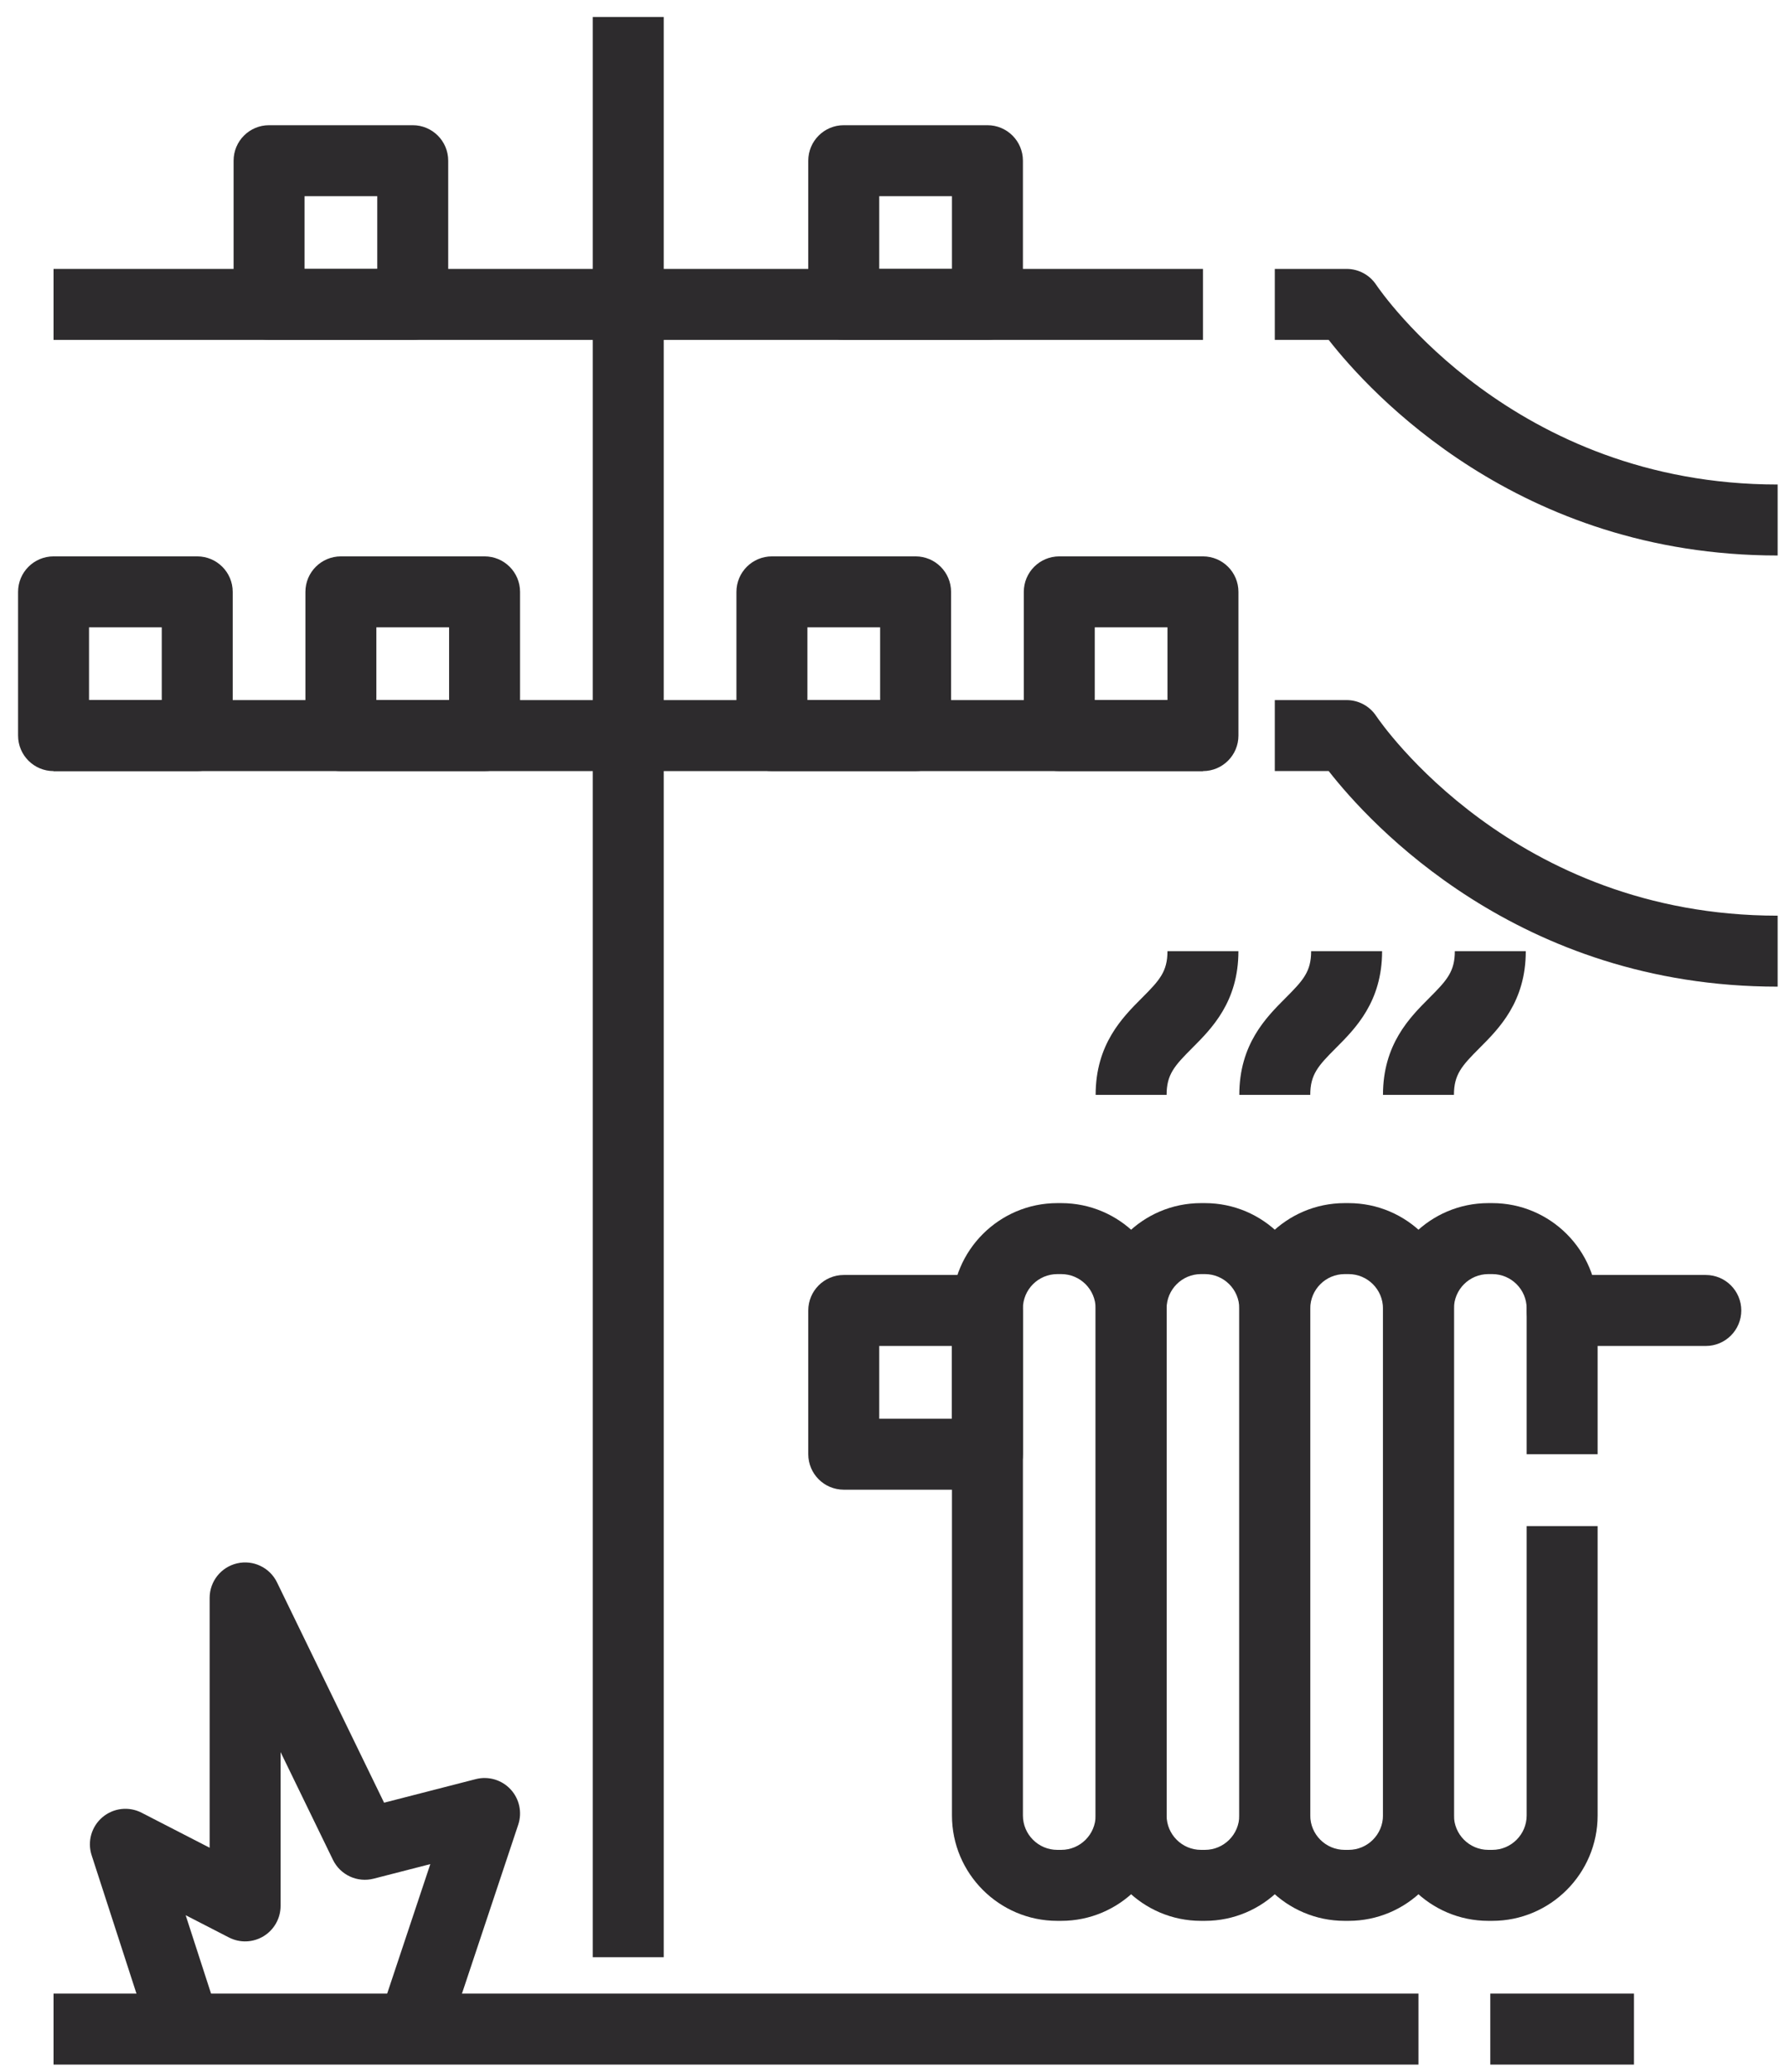 <?xml version="1.0" encoding="UTF-8"?>
<svg width="81px" height="94px" viewBox="0 0 81 94" version="1.1" xmlns="http://www.w3.org/2000/svg" xmlns:xlink="http://www.w3.org/1999/xlink">
    <!-- Generator: sketchtool 62 (101010) - https://sketch.com -->
    <title>8DF8E3EB-5BF7-4D41-A408-300EFADC4E18</title>
    <desc>Created with sketchtool.</desc>
    <g id="Artboards" stroke="none" stroke-width="1" fill="none" fill-rule="evenodd">
        <g id="Pilisvorosvar.hu-Desktop-Home---Lakossagi" transform="translate(-801, -1233)" fill="#2D2B2D">
            <g id="Section-Gyakran" transform="translate(0, 1060)">
                <g id="ugyintezesItem" transform="translate(730, 131)">
                    <g id="icon/stamp" transform="translate(41, 20)">
                        <polygon id="Fill-1" points="56.899 110.786 60.119 110.786 60.119 22.77 56.899 22.77"></polygon>
                        <polygon id="Fill-2" points="32.43 115.656 94.367 115.656 94.367 112.436 32.43 112.436"></polygon>
                        <polygon id="Fill-3" points="32.43 37.419 84.588 37.419 84.588 34.199 32.43 34.199"></polygon>
                        <polygon id="Fill-4" points="32.43 56.979 84.588 56.979 84.588 53.759 32.43 53.759"></polygon>
                        <path d="M43.82,34.199 L47.119,34.199 L47.119,30.9 L43.82,30.9 L43.82,34.199 Z M48.729,37.419 L42.21,37.419 C41.32,37.419 40.6,36.699 40.6,35.809 L40.6,29.29 C40.6,28.4 41.32,27.68 42.21,27.68 L48.729,27.68 C49.618,27.68 50.339,28.4 50.339,29.29 L50.339,35.809 C50.339,36.699 49.618,37.419 48.729,37.419 L48.729,37.419 Z" id="Fill-5"></path>
                        <path d="M69.898,34.199 L73.198,34.199 L73.198,30.9 L69.898,30.9 L69.898,34.199 Z M74.808,37.419 L68.288,37.419 C67.399,37.419 66.678,36.699 66.678,35.809 L66.678,29.29 C66.678,28.4 67.399,27.68 68.288,27.68 L74.808,27.68 C75.697,27.68 76.418,28.4 76.418,29.29 L76.418,35.809 C76.418,36.699 75.697,37.419 74.808,37.419 L74.808,37.419 Z" id="Fill-7"></path>
                        <path d="M34.04,53.759 L37.34,53.759 L37.34,50.459 L34.04,50.459 L34.04,53.759 Z M38.95,56.979 L32.43,56.979 C31.541,56.979 30.82,56.258 30.82,55.369 L30.82,48.849 C30.82,47.96 31.541,47.239 32.43,47.239 L38.95,47.239 C39.839,47.239 40.56,47.96 40.56,48.849 L40.56,55.369 C40.56,56.258 39.839,56.979 38.95,56.979 L38.95,56.979 Z" id="Fill-8"></path>
                        <path d="M47.079,53.759 L50.379,53.759 L50.379,50.459 L47.079,50.459 L47.079,53.759 Z M51.989,56.979 L45.469,56.979 C44.58,56.979 43.859,56.258 43.859,55.369 L43.859,48.849 C43.859,47.96 44.58,47.239 45.469,47.239 L51.989,47.239 C52.878,47.239 53.599,47.96 53.599,48.849 L53.599,55.369 C53.599,56.258 52.878,56.979 51.989,56.979 L51.989,56.979 Z" id="Fill-9"></path>
                        <path d="M66.638,53.759 L69.938,53.759 L69.938,50.459 L66.638,50.459 L66.638,53.759 Z M71.548,56.979 L65.028,56.979 C64.139,56.979 63.418,56.258 63.418,55.369 L63.418,48.849 C63.418,47.96 64.139,47.239 65.028,47.239 L71.548,47.239 C72.437,47.239 73.158,47.96 73.158,48.849 L73.158,55.369 C73.158,56.258 72.437,56.979 71.548,56.979 L71.548,56.979 Z" id="Fill-10"></path>
                        <path d="M79.678,53.759 L82.978,53.759 L82.978,50.459 L79.678,50.459 L79.678,53.759 Z M84.588,56.979 L78.068,56.979 C77.179,56.979 76.458,56.258 76.458,55.369 L76.458,48.849 C76.458,47.96 77.179,47.239 78.068,47.239 L84.588,47.239 C85.477,47.239 86.198,47.96 86.198,48.849 L86.198,55.369 C86.198,56.258 85.477,56.979 84.588,56.979 L84.588,56.979 Z" id="Fill-11"></path>
                        <path d="M110.666,47.199 C98.888,47.199 92.158,39.803 90.294,37.419 L87.848,37.419 L87.848,34.199 L91.107,34.199 C91.646,34.199 92.148,34.468 92.447,34.916 C92.694,35.283 98.692,43.979 110.666,43.979 L110.666,47.199 Z" id="Fill-12"></path>
                        <path d="M110.666,66.758 C98.888,66.758 92.158,59.363 90.294,56.978 L87.848,56.978 L87.848,53.758 L91.107,53.758 C91.646,53.758 92.148,54.028 92.447,54.476 C92.694,54.842 98.692,63.538 110.666,63.538 L110.666,66.758 Z" id="Fill-13"></path>
                        <polygon id="Fill-14" points="97.627 115.656 104.147 115.656 104.147 112.436 97.627 112.436"></polygon>
                        <path d="M77.979,79.797 C77.118,79.797 76.418,80.497 76.418,81.358 L76.418,104.355 C76.418,105.216 77.118,105.916 77.979,105.916 L78.157,105.916 C79.018,105.916 79.718,105.216 79.718,104.355 L79.718,81.358 C79.718,80.497 79.018,79.797 78.157,79.797 L77.979,79.797 Z M78.157,109.136 L77.979,109.136 C75.343,109.136 73.198,106.991 73.198,104.355 L73.198,81.358 C73.198,78.722 75.343,76.577 77.979,76.577 L78.157,76.577 C80.793,76.577 82.938,78.722 82.938,81.358 L82.938,104.355 C82.938,106.991 80.793,109.136 78.157,109.136 L78.157,109.136 Z" id="Fill-15"></path>
                        <path d="M84.498,79.797 C83.638,79.797 82.938,80.497 82.938,81.358 L82.938,104.355 C82.938,105.216 83.638,105.916 84.498,105.916 L84.677,105.916 C85.537,105.916 86.237,105.216 86.237,104.355 L86.237,81.358 C86.237,80.497 85.537,79.797 84.677,79.797 L84.498,79.797 Z M84.677,109.136 L84.498,109.136 C81.862,109.136 79.718,106.991 79.718,104.355 L79.718,81.358 C79.718,78.722 81.862,76.577 84.498,76.577 L84.677,76.577 C87.313,76.577 89.457,78.722 89.457,81.358 L89.457,104.355 C89.457,106.991 87.313,109.136 84.677,109.136 L84.677,109.136 Z" id="Fill-16"></path>
                        <path d="M91.018,79.797 C90.158,79.797 89.457,80.497 89.457,81.358 L89.457,104.355 C89.457,105.216 90.158,105.916 91.018,105.916 L91.196,105.916 C92.057,105.916 92.757,105.216 92.757,104.355 L92.757,81.358 C92.757,80.497 92.057,79.797 91.196,79.797 L91.018,79.797 Z M91.196,109.136 L91.018,109.136 C88.382,109.136 86.237,106.991 86.237,104.355 L86.237,81.358 C86.237,78.722 88.382,76.577 91.018,76.577 L91.196,76.577 C93.833,76.577 95.977,78.722 95.977,81.358 L95.977,104.355 C95.977,106.991 93.833,109.136 91.196,109.136 L91.196,109.136 Z" id="Fill-17"></path>
                        <path d="M97.716,109.136 L97.538,109.136 C94.902,109.136 92.757,106.991 92.757,104.355 L92.757,81.358 C92.757,78.722 94.902,76.577 97.538,76.577 L97.716,76.577 C100.352,76.577 102.497,78.722 102.497,81.358 L102.497,87.967 L99.277,87.967 L99.277,81.358 C99.277,80.497 98.577,79.797 97.716,79.797 L97.538,79.797 C96.677,79.797 95.977,80.497 95.977,81.358 L95.977,104.355 C95.977,105.216 96.677,105.916 97.538,105.916 L97.716,105.916 C98.577,105.916 99.277,105.216 99.277,104.355 L99.277,91.227 L102.497,91.227 L102.497,104.355 C102.497,106.991 100.352,109.136 97.716,109.136" id="Fill-18"></path>
                        <path d="M69.898,86.357 L73.198,86.357 L73.198,83.057 L69.898,83.057 L69.898,86.357 Z M74.808,89.577 L68.288,89.577 C67.399,89.577 66.678,88.856 66.678,87.967 L66.678,81.447 C66.678,80.558 67.399,79.837 68.288,79.837 L74.808,79.837 C75.697,79.837 76.418,80.558 76.418,81.447 L76.418,87.967 C76.418,88.856 75.697,89.577 74.808,89.577 L74.808,89.577 Z" id="Fill-19"></path>
                        <path d="M107.406,83.057 L100.887,83.057 C99.998,83.057 99.277,82.336 99.277,81.447 C99.277,80.558 99.998,79.837 100.887,79.837 L107.406,79.837 C108.296,79.837 109.016,80.558 109.016,81.447 C109.016,82.336 108.296,83.057 107.406,83.057" id="Fill-20"></path>
                        <path d="M82.938,71.668 L79.718,71.668 C79.718,69.371 80.932,68.156 81.819,67.269 C82.622,66.466 82.977,66.072 82.977,65.148 L86.197,65.148 C86.197,67.445 84.983,68.659 84.096,69.546 C83.293,70.35 82.938,70.743 82.938,71.668" id="Fill-21"></path>
                        <path d="M89.457,71.668 L86.237,71.668 C86.237,69.371 87.452,68.156 88.339,67.269 C89.142,66.466 89.497,66.072 89.497,65.148 L92.717,65.148 C92.717,67.445 91.503,68.659 90.616,69.546 C89.813,70.35 89.457,70.743 89.457,71.668" id="Fill-22"></path>
                        <path d="M95.977,71.668 L92.757,71.668 C92.757,69.371 93.972,68.156 94.859,67.269 C95.662,66.466 96.017,66.072 96.017,65.148 L99.237,65.148 C99.237,67.445 98.022,68.659 97.135,69.546 C96.332,70.35 95.977,70.743 95.977,71.668" id="Fill-23"></path>
                        <path d="M50.257,114.555 L47.202,113.536 L49.527,106.562 L46.957,107.222 C46.216,107.413 45.443,107.056 45.108,106.367 L42.733,101.481 L42.733,108.457 C42.733,109.019 42.441,109.539 41.962,109.832 C41.483,110.124 40.886,110.146 40.387,109.889 L38.425,108.88 L39.938,113.549 L36.875,114.542 L34.158,106.159 C33.957,105.539 34.15,104.859 34.647,104.437 C35.144,104.014 35.846,103.933 36.426,104.231 L39.513,105.819 L39.513,94.487 C39.513,93.736 40.031,93.086 40.762,92.918 C41.493,92.75 42.243,93.108 42.571,93.783 L47.429,103.776 L51.588,102.707 C52.159,102.56 52.765,102.737 53.167,103.168 C53.569,103.599 53.703,104.216 53.516,104.775 L50.257,114.555 Z" id="Fill-24"></path>
                    </g>
                </g>
            </g>
        </g>
    </g>
</svg>